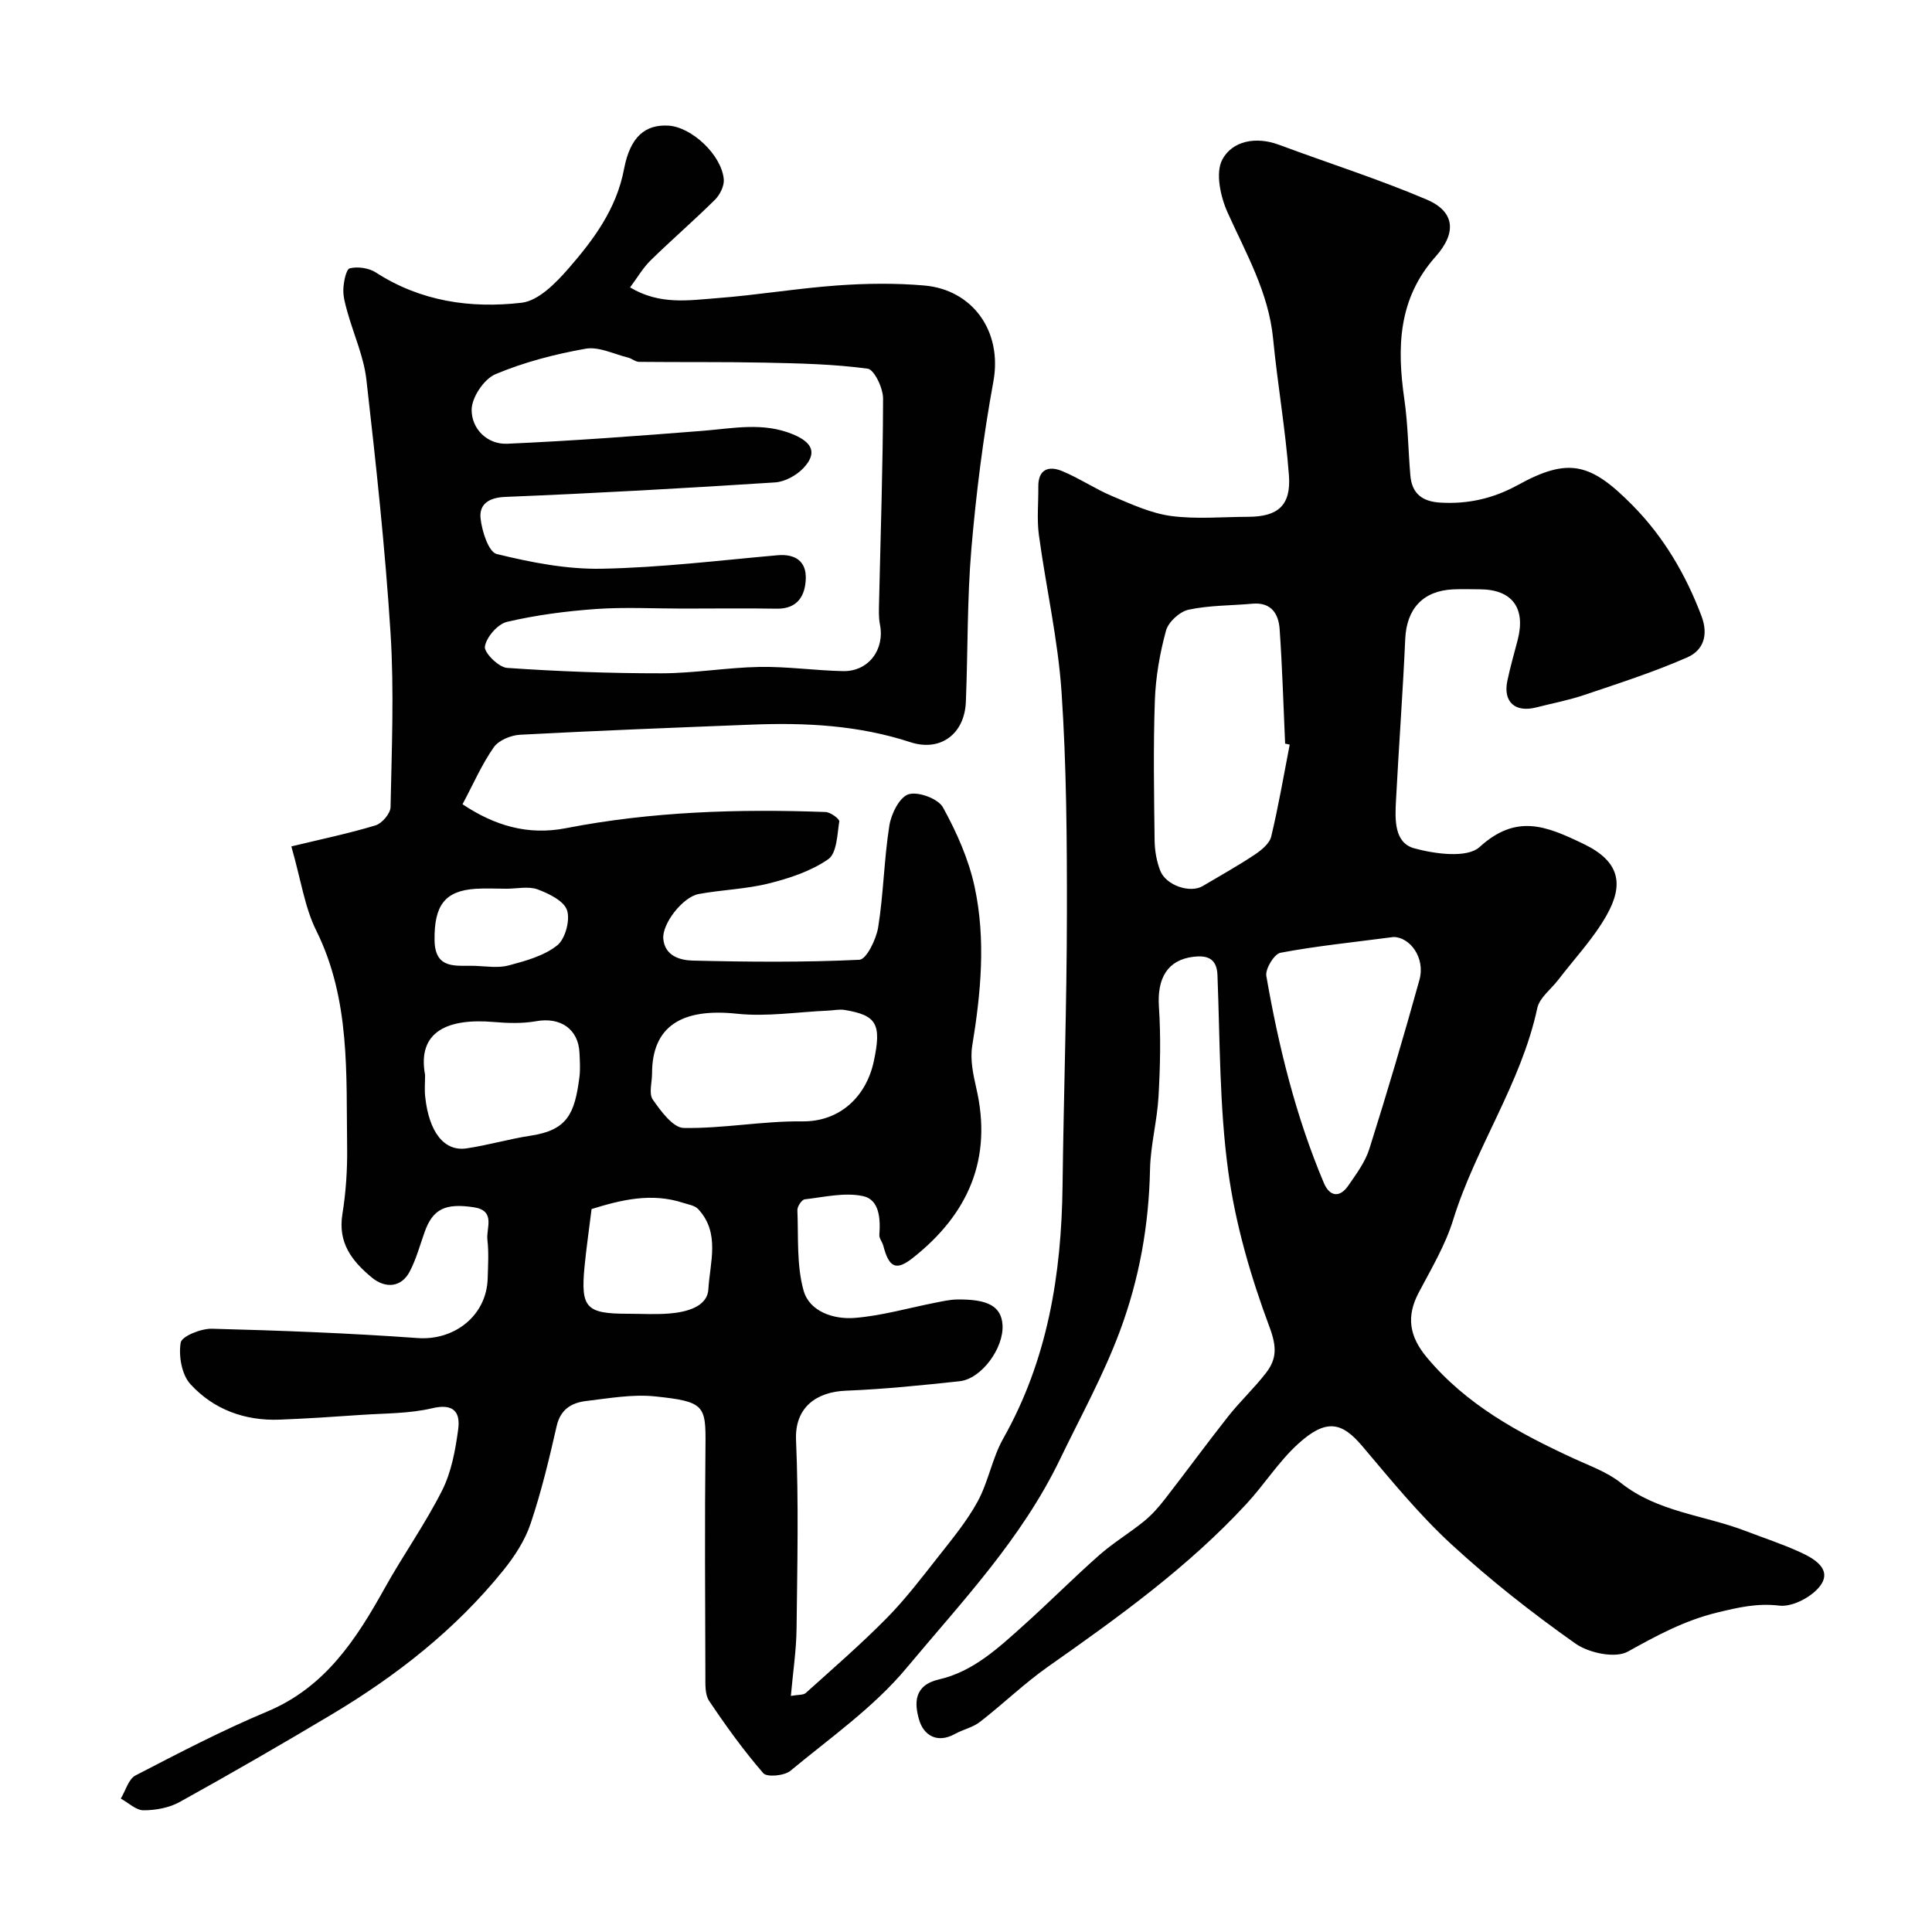 <svg enable-background="new 0 0 400 400" viewBox="0 0 400 400" xmlns="http://www.w3.org/2000/svg"><path d="m60.32 175.24c6.3-1.52 11.94-2.69 17.44-4.36 1.34-.41 3.08-2.46 3.1-3.78.24-12 .75-24.04 0-35.99-1.11-17.53-3.01-35.03-5-52.49-.54-4.77-2.63-9.36-3.94-14.06-.43-1.55-.91-3.18-.83-4.75.07-1.51.57-4.08 1.34-4.26 1.65-.4 3.94-.07 5.38.86 9.29 6.01 19.66 7.49 30.18 6.27 3.47-.4 7.05-4.04 9.65-7.02 5.23-6.01 9.99-12.35 11.56-20.67 1.29-6.79 4.47-9.25 9.18-8.98 4.8.28 11.01 6.04 11.47 11.11.12 1.36-.79 3.2-1.81 4.22-4.35 4.31-8.99 8.31-13.36 12.59-1.56 1.53-2.69 3.51-4.23 5.57 6.14 3.69 12.17 2.67 17.97 2.23 8.32-.63 16.59-2.03 24.91-2.63 5.99-.43 12.08-.51 18.05.01 9.91.87 16.22 9.39 14.28 19.93-2.09 11.4-3.55 22.96-4.54 34.51-.9 10.55-.72 21.2-1.15 31.79-.27 6.56-5.2 10.37-11.49 8.32-10.7-3.5-21.62-4.07-32.7-3.64-16.04.63-32.08 1.25-48.11 2.1-1.9.1-4.43 1.15-5.45 2.61-2.48 3.55-4.23 7.6-6.46 11.78 6.63 4.42 13.5 6.49 21.39 4.96 17.77-3.46 35.75-4.01 53.79-3.35 1.01.04 2.9 1.43 2.82 1.95-.42 2.73-.51 6.59-2.28 7.82-3.57 2.48-8.03 3.95-12.32 5.02-4.72 1.18-9.7 1.3-14.51 2.19-3.3.61-7.61 6.17-7.32 9.29.34 3.59 3.55 4.43 6.12 4.49 11.49.28 23.01.38 34.48-.17 1.45-.07 3.49-4.24 3.89-6.74 1.11-6.96 1.21-14.07 2.31-21.03.38-2.43 2.1-5.9 3.97-6.49 1.99-.63 6.13.9 7.13 2.71 2.84 5.15 5.33 10.75 6.56 16.48 2.34 10.89 1.3 21.91-.5 32.88-.46 2.79.18 5.89.83 8.72 3.42 14.68-1.66 26.14-13.13 35.2-3.46 2.73-4.92 2.04-6.11-2.52-.2-.78-.88-1.54-.82-2.27.25-3.33.01-7.26-3.34-8-3.82-.84-8.07.2-12.11.66-.61.07-1.55 1.48-1.52 2.24.23 5.59-.19 11.4 1.29 16.67 1.23 4.36 6.27 5.99 10.58 5.64 5.63-.45 11.16-2.07 16.74-3.16 1.44-.28 2.89-.62 4.35-.65 6.52-.12 9.26 1.43 9.51 5.25.31 4.78-4.36 11.19-8.88 11.67-7.84.84-15.7 1.65-23.57 1.96-5.99.24-10.59 3.38-10.3 10.21.56 12.98.26 25.99.11 38.99-.05 4.53-.74 9.04-1.18 13.99 1.57-.28 2.58-.15 3.08-.6 5.65-5.09 11.4-10.07 16.73-15.47 3.85-3.9 7.21-8.31 10.61-12.63 2.92-3.72 6-7.42 8.25-11.55 2.23-4.09 3.01-8.97 5.29-13.02 9.21-16.31 12.07-33.99 12.29-52.38.23-18.77.88-37.54.9-56.31.02-15.3-.08-30.64-1.11-45.9-.74-10.89-3.22-21.65-4.69-32.5-.44-3.27-.08-6.66-.12-9.99-.04-3.63 2.16-4.38 4.9-3.25 3.58 1.47 6.85 3.71 10.43 5.21 3.95 1.66 7.99 3.54 12.16 4.1 5.24.7 10.64.18 15.98.17 6.13-.02 8.89-2.35 8.42-8.59-.71-9.46-2.36-18.85-3.28-28.31-.93-9.55-5.59-17.6-9.41-26.08-1.48-3.28-2.57-8.25-1.1-10.99 2.07-3.88 6.98-4.83 11.72-3.06 10.2 3.8 20.6 7.09 30.6 11.35 5.77 2.46 6.29 6.8 1.84 11.8-7.8 8.75-8.02 18.86-6.47 29.59.75 5.2.79 10.5 1.24 15.74.32 3.72 2.43 5.38 6.17 5.61 5.76.34 10.98-.84 16.08-3.64 10.53-5.8 15.09-4.59 23.8 4.25 6.4 6.5 10.95 14.24 14.21 22.84 1.55 4.08.31 7.17-2.92 8.59-6.93 3.05-14.19 5.37-21.38 7.8-3.23 1.09-6.61 1.72-9.93 2.57-4.33 1.11-6.85-1.15-5.96-5.46.6-2.87 1.41-5.69 2.15-8.52 1.71-6.62-1.15-10.45-7.83-10.48-1.83-.01-3.67-.07-5.5.01-6.3.28-9.67 4.04-9.95 10.26-.5 11.19-1.34 22.37-1.92 33.55-.2 3.82-.4 8.67 3.8 9.81 4.3 1.17 10.94 2.07 13.51-.27 7.65-6.96 13.82-4.35 21.52-.65 7.5 3.6 8.43 8.33 4.77 14.8-2.71 4.79-6.61 8.92-9.99 13.33-1.49 1.95-3.88 3.7-4.35 5.86-3.34 15.62-12.77 28.79-17.43 43.88-1.62 5.25-4.55 10.14-7.13 15.05-2.62 4.98-1.92 9.07 1.7 13.41 8.18 9.8 18.96 15.61 30.22 20.83 3.38 1.57 7.07 2.85 9.93 5.13 7.62 6.06 17.18 6.65 25.77 9.94 3.79 1.45 7.66 2.72 11.34 4.4 2.79 1.27 6.5 3.39 4.39 6.66-1.57 2.44-5.88 4.75-8.65 4.42-4.63-.55-8.51.37-12.86 1.42-6.78 1.64-12.55 4.77-18.54 8.1-2.59 1.44-8.06.29-10.83-1.66-8.96-6.32-17.65-13.15-25.71-20.57-6.7-6.17-12.52-13.33-18.43-20.31-4.19-4.95-7.42-5.84-13.36-.41-3.97 3.63-6.91 8.34-10.59 12.32-12.12 13.14-26.54 23.5-41.08 33.72-4.95 3.48-9.34 7.75-14.14 11.47-1.48 1.15-3.51 1.56-5.18 2.49-3.71 2.05-6.48.23-7.4-2.91-.99-3.37-1.18-7.18 4.13-8.39 7.05-1.61 12.29-6.52 17.5-11.2 5.3-4.75 10.32-9.82 15.66-14.53 2.9-2.56 6.27-4.57 9.28-7.02 1.61-1.31 3.02-2.91 4.3-4.56 4.42-5.68 8.66-11.51 13.12-17.15 2.45-3.1 5.37-5.83 7.79-8.95 2.25-2.89 2.3-5.39.78-9.48-3.9-10.44-7.09-21.39-8.58-32.4-1.82-13.38-1.69-27.03-2.22-40.57-.14-3.64-2.42-4.05-4.97-3.75-5.38.64-7.54 4.47-7.15 10.32.41 6.17.27 12.4-.08 18.58-.28 5.06-1.65 10.07-1.76 15.11-.24 11.57-2.2 22.67-6.27 33.57-3.43 9.18-8.12 17.65-12.33 26.38-8.01 16.64-20.41 29.61-31.85 43.33-6.77 8.12-15.77 14.42-24.01 21.25-1.25 1.03-4.86 1.36-5.61.49-4.08-4.71-7.75-9.8-11.22-14.98-.89-1.33-.76-3.48-.77-5.25-.05-15.83-.15-31.67.02-47.5.09-8.41-.15-9.21-10.42-10.28-4.67-.49-9.52.39-14.26.95-3.01.36-5.33 1.68-6.13 5.2-1.55 6.81-3.18 13.63-5.41 20.24-1.17 3.46-3.32 6.76-5.64 9.63-9.9 12.27-22.15 21.85-35.61 29.88-10.37 6.19-20.84 12.23-31.4 18.08-2.17 1.2-4.96 1.71-7.47 1.71-1.57 0-3.14-1.56-4.71-2.42.99-1.64 1.59-4.03 3.04-4.79 8.97-4.65 17.95-9.33 27.26-13.23 12.01-5.02 18.42-14.92 24.35-25.57 3.8-6.83 8.37-13.25 11.88-20.22 1.92-3.81 2.74-8.32 3.32-12.62.48-3.5-.86-5.46-5.37-4.39-4.76 1.13-9.81 1.04-14.74 1.38-5.59.39-11.19.76-16.8.98-7.24.29-13.73-2.09-18.54-7.36-1.79-1.96-2.46-5.84-2-8.58.22-1.33 4.22-2.94 6.47-2.88 14.21.37 28.42.91 42.59 1.93 7.6.55 14.29-4.63 14.5-12.36.07-2.66.25-5.36-.06-7.99-.28-2.43 1.8-6.03-2.83-6.73-5.92-.89-8.47.37-10.17 5.14-.98 2.75-1.74 5.62-3.09 8.18-1.71 3.27-5 3.58-7.85 1.22-4.12-3.42-7.04-7.18-6.08-13.12.73-4.53 1.04-9.2.98-13.79-.22-15.23.72-30.58-6.41-44.95-2.38-4.79-3.15-10.45-5.14-17.39zm81.03-49.24c-6 0-12.02-.33-17.98.09-6.17.44-12.38 1.25-18.4 2.66-1.93.45-4.26 3.15-4.58 5.11-.2 1.26 2.85 4.3 4.59 4.42 10.66.74 21.36 1.13 32.04 1.12 6.75-.01 13.49-1.2 20.24-1.32 5.76-.1 11.52.75 17.29.87 5.28.1 8.67-4.48 7.63-9.68-.29-1.45-.21-2.98-.18-4.47.31-14.09.8-28.19.83-42.28.01-2.15-1.82-6-3.19-6.19-7.01-.95-14.15-1.1-21.25-1.25-8.69-.18-17.39-.07-26.09-.16-.75-.01-1.47-.69-2.25-.88-2.94-.72-6.07-2.33-8.82-1.84-6.35 1.13-12.74 2.78-18.66 5.28-2.35.99-4.88 4.76-4.92 7.3-.06 3.93 3.16 7.28 7.39 7.09 13.48-.59 26.95-1.61 40.41-2.67 6.32-.5 12.57-1.86 18.79.75 4.01 1.68 4.98 3.89 2.1 6.96-1.43 1.52-3.84 2.84-5.89 2.97-18.61 1.2-37.24 2.25-55.87 3-3.45.14-5.37 1.57-5.09 4.39.27 2.66 1.66 7.01 3.34 7.43 7.09 1.74 14.49 3.19 21.74 3.05 12.14-.23 24.25-1.71 36.37-2.79 3.74-.33 5.99 1.27 5.89 4.81-.1 3.48-1.64 6.33-6.02 6.25-6.46-.11-12.96-.02-19.46-.02zm125.67 28.16c-.32-.07-.63-.13-.95-.2-.36-7.92-.58-15.85-1.14-23.76-.22-3.14-1.77-5.56-5.62-5.21-4.42.4-8.92.32-13.22 1.24-1.84.39-4.19 2.54-4.68 4.33-1.28 4.69-2.14 9.6-2.31 14.46-.34 9.67-.17 19.35-.05 29.03.03 2.08.41 4.27 1.16 6.2 1.2 3.09 6.21 4.74 8.8 3.2 3.57-2.13 7.21-4.14 10.67-6.44 1.41-.94 3.14-2.31 3.5-3.78 1.52-6.3 2.6-12.71 3.84-19.07zm21.47 39.84c-8.55 1.12-16.02 1.87-23.38 3.26-1.29.24-3.18 3.34-2.93 4.8 2.55 14.67 6.1 29.11 11.92 42.88 1.16 2.74 3.23 3.17 5.05.53 1.66-2.41 3.5-4.88 4.36-7.61 3.66-11.59 7.11-23.24 10.36-34.95 1.31-4.71-2.07-8.94-5.38-8.91zm-153.49 28.26c0 1.83-.71 4.15.15 5.39 1.66 2.38 4.18 5.83 6.39 5.88 8.17.15 16.36-1.46 24.53-1.36 7.97.1 13.3-5.31 14.82-12.35 1.7-7.86.59-9.62-6.01-10.72-1.11-.18-2.3.09-3.45.14-6.3.27-12.67 1.3-18.87.64-11.47-1.22-17.56 2.64-17.56 12.38zm-46.99.3c0 1.5-.14 3.01.02 4.49.78 7.34 3.92 11.39 8.55 10.71 4.48-.66 8.86-1.96 13.34-2.64 7.55-1.15 9.07-4.55 10.04-12.09.21-1.64.09-3.33.02-4.99-.2-4.99-3.95-7.52-8.98-6.61-2.86.51-5.89.41-8.81.16-9.35-.79-15.88 1.86-14.18 10.97zm34.47 27.76c-.51 4.13-1.08 8.03-1.46 11.94-.82 8.55.33 9.74 9.05 9.74 2.83 0 5.68.18 8.49-.05 3.53-.29 7.89-1.36 8.1-5.03.31-5.5 2.51-11.66-2.12-16.6-.7-.75-2.04-.94-3.12-1.29-6.57-2.15-12.85-.6-18.94 1.29zm-17.6-66.32c-2.15 0-4.31-.12-6.46.02-6.3.43-8.54 3.41-8.45 10.62.07 6.28 4.63 5.18 8.43 5.33 2.31.09 4.76.49 6.93-.09 3.5-.94 7.29-1.97 10.02-4.14 1.68-1.33 2.73-5.21 2.05-7.28-.64-1.94-3.77-3.46-6.11-4.33-1.9-.68-4.25-.13-6.41-.13z" fill="#010102"/></svg>